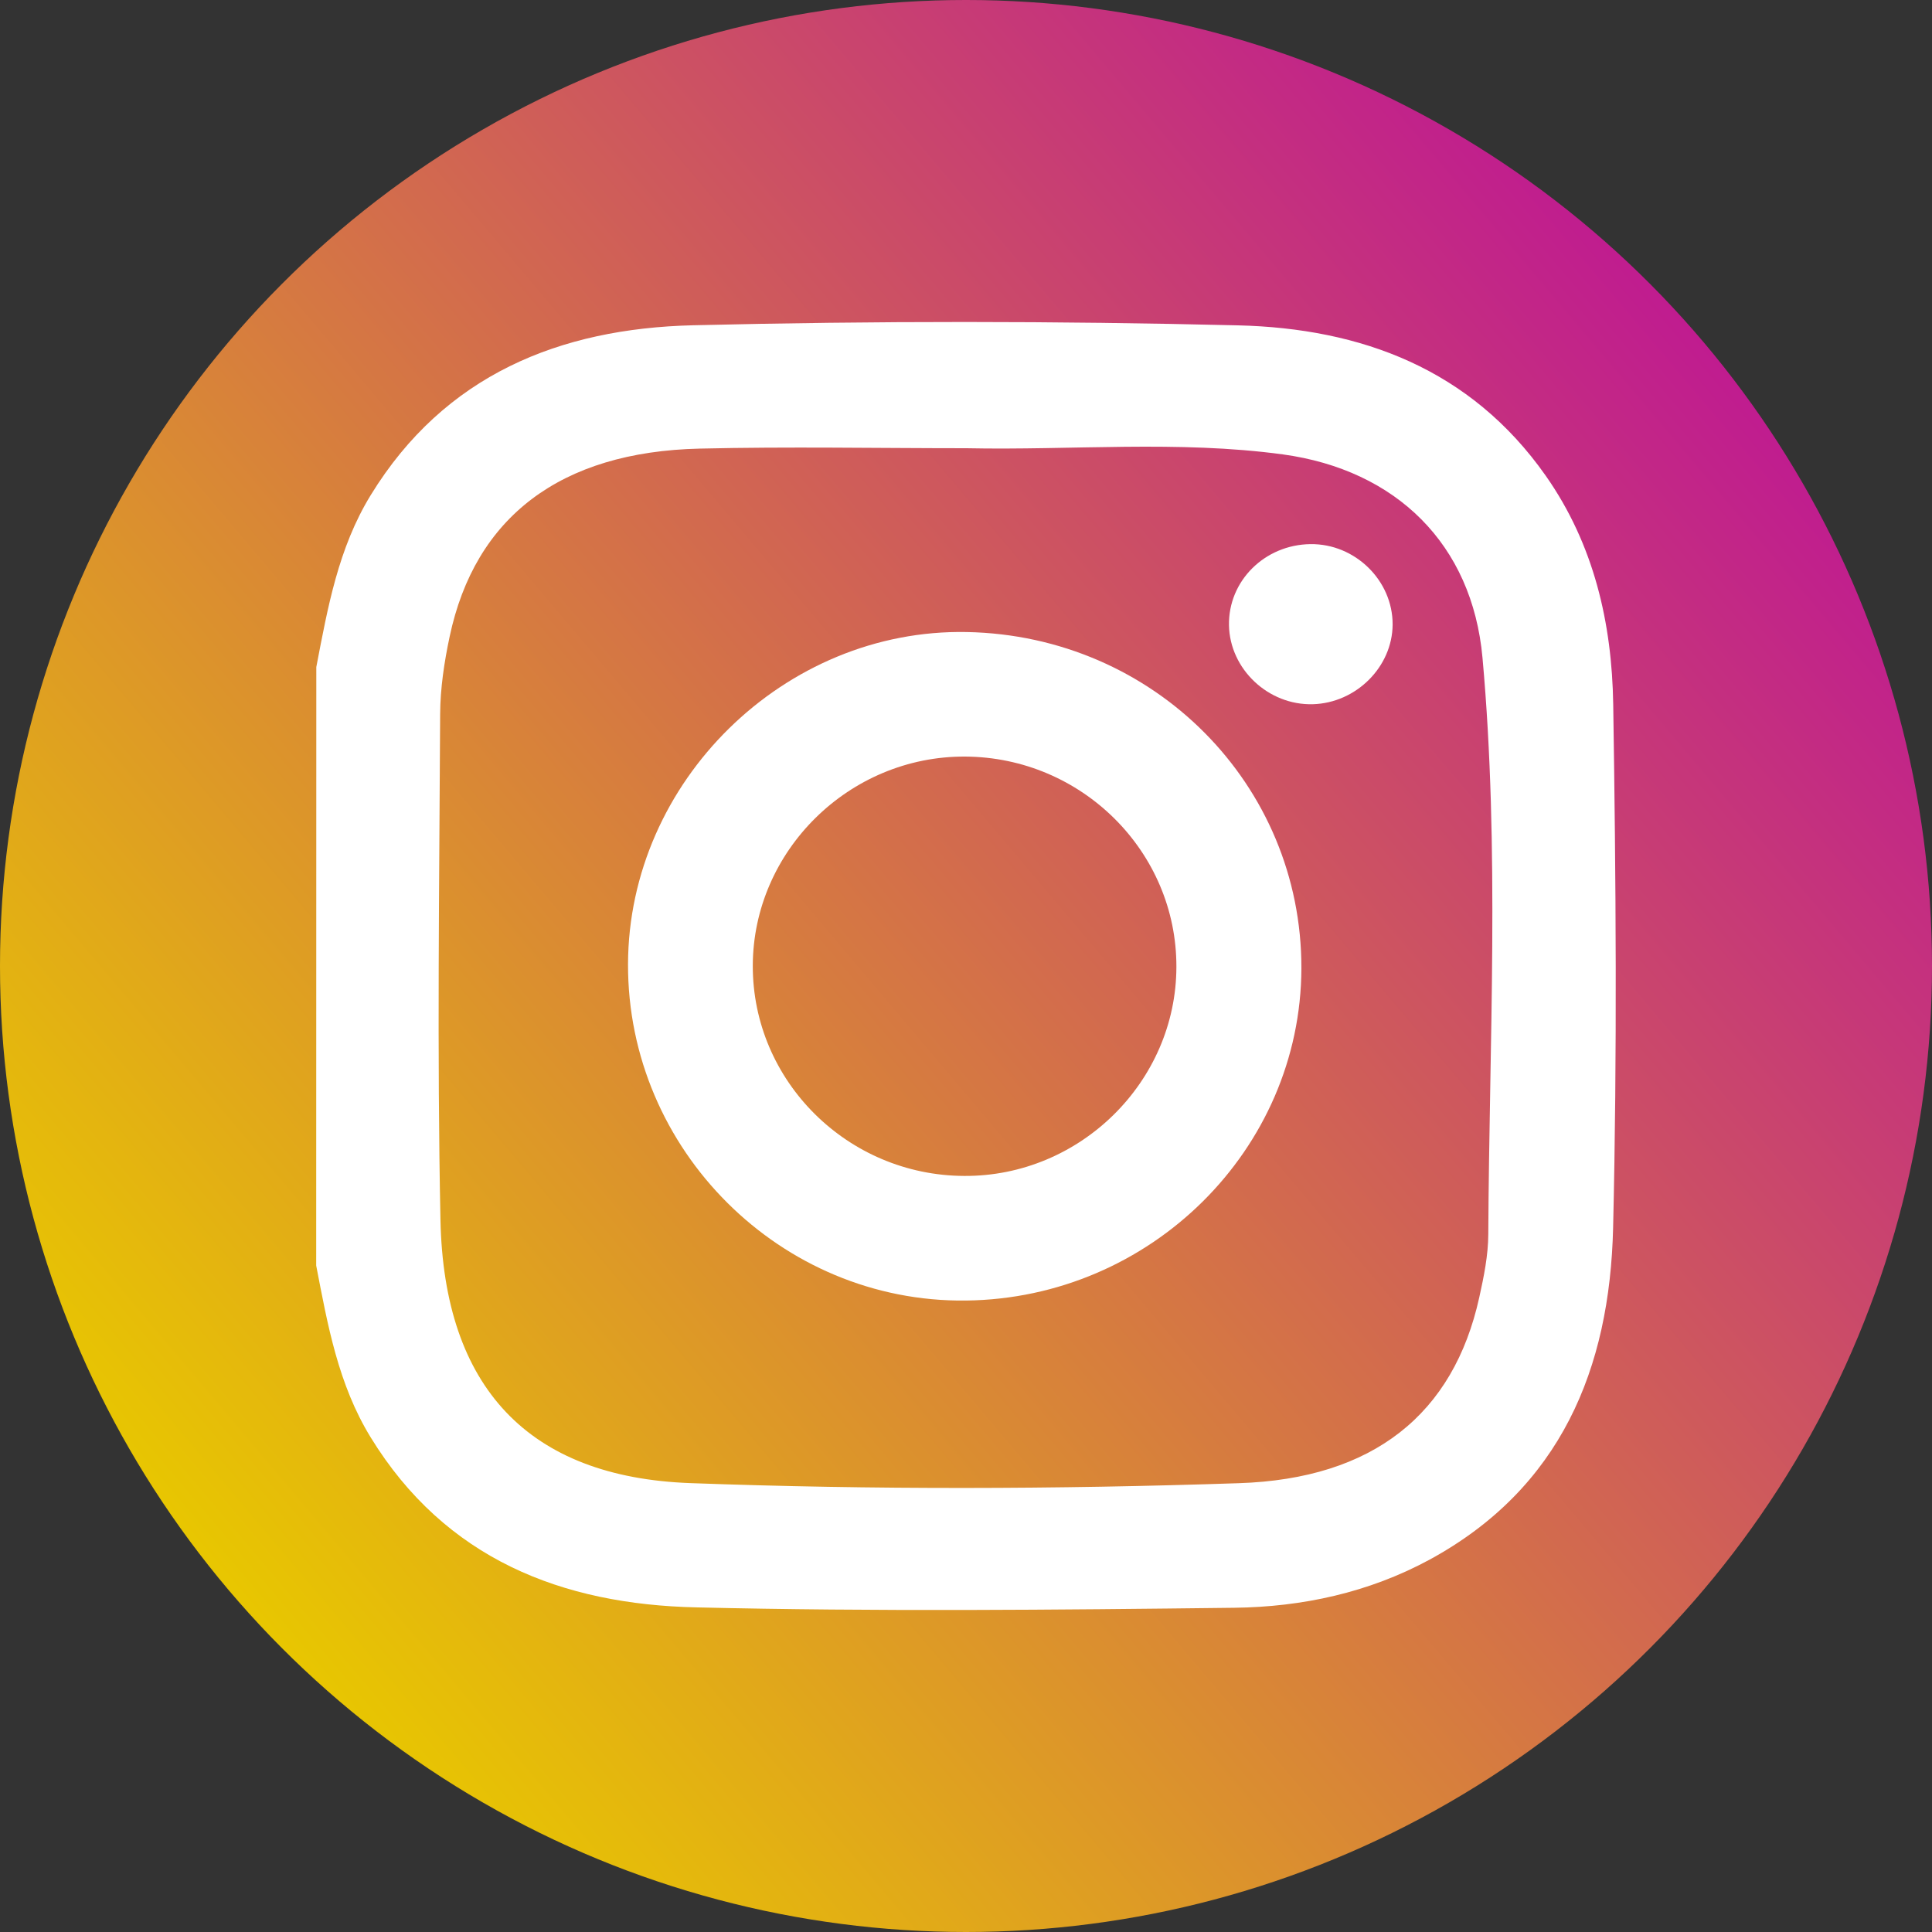 <?xml version="1.0" encoding="utf-8"?>
<!-- Generator: Adobe Illustrator 15.0.0, SVG Export Plug-In . SVG Version: 6.00 Build 0)  -->
<!DOCTYPE svg PUBLIC "-//W3C//DTD SVG 1.1//EN" "http://www.w3.org/Graphics/SVG/1.1/DTD/svg11.dtd">
<svg version="1.1" id="Warstwa_1" xmlns="http://www.w3.org/2000/svg" xmlns:xlink="http://www.w3.org/1999/xlink" x="0px" y="0px"
	 width="50px" height="50px" viewBox="0 0 50 50" enable-background="new 0 0 50 50" xml:space="preserve">
<rect x="0" y="0" width="50" height="50" fill="#333333" stroke="none"/>
<linearGradient id="SVGID_1_" gradientUnits="userSpaceOnUse" x1="5.769" y1="41.273" x2="44.769" y2="8.273">
	<stop  offset="0" style="stop-color:#E8C700"/>
	<stop  offset="1" style="stop-color:#BF1992"/>
</linearGradient>
<circle fill="url(#SVGID_1_)" cx="25" cy="25" r="25"/>
<g>
	<path fill="#FFFFFF" d="M8.186,17.263c0.295-1.537,0.569-3.08,1.407-4.447c1.911-3.118,4.897-4.314,8.343-4.398
		c4.696-0.115,9.402-0.112,14.099,0.002c3.188,0.077,6.025,1.127,7.968,3.891c1.25,1.78,1.715,3.818,1.747,5.923
		c0.07,4.515,0.104,9.034-0.003,13.545c-0.086,3.635-1.349,6.736-4.752,8.586c-1.573,0.852-3.295,1.223-5.054,1.244
		c-4.639,0.055-9.279,0.1-13.915-0.01c-3.479-0.076-6.501-1.25-8.434-4.402c-0.839-1.367-1.113-2.91-1.409-4.445L8.186,17.263
		L8.186,17.263z M25.014,11.6c-2.306,0-4.61-0.044-6.912,0.01c-3.598,0.084-5.811,1.77-6.466,4.869
		c-0.139,0.656-0.242,1.336-0.245,2.007c-0.021,4.361-0.081,8.725,0.008,13.084c0.089,4.342,2.284,6.66,6.468,6.813
		c4.727,0.173,9.464,0.16,14.189,0.002c3.487-0.112,5.561-1.79,6.227-4.807c0.119-0.537,0.232-1.09,0.234-1.638
		c0.024-4.975,0.299-9.954-0.15-14.917c-0.266-2.941-2.236-4.861-5.165-5.263C30.48,11.391,27.738,11.657,25.014,11.6"/>
	<path fill="#FFFFFF" d="M33.68,25.063c-0.016,4.685-3.902,8.539-8.679,8.595c-4.79,0.059-8.762-3.896-8.748-8.707
		c0.014-4.729,4.05-8.685,8.768-8.594C29.861,16.45,33.691,20.3,33.68,25.063 M30.445,25.021c0.007-2.982-2.449-5.425-5.468-5.441
		c-2.999-0.015-5.489,2.44-5.495,5.414c-0.005,2.982,2.451,5.426,5.47,5.439C27.949,30.451,30.441,27.998,30.445,25.021"/>
	<path fill="#FFFFFF" d="M33.914,14.082c1.156-0.015,2.132,0.942,2.127,2.082c-0.006,1.092-0.941,2.028-2.063,2.061
		c-1.153,0.033-2.15-0.906-2.172-2.042C31.785,15.035,32.729,14.097,33.914,14.082"/>
</g>
</svg>
